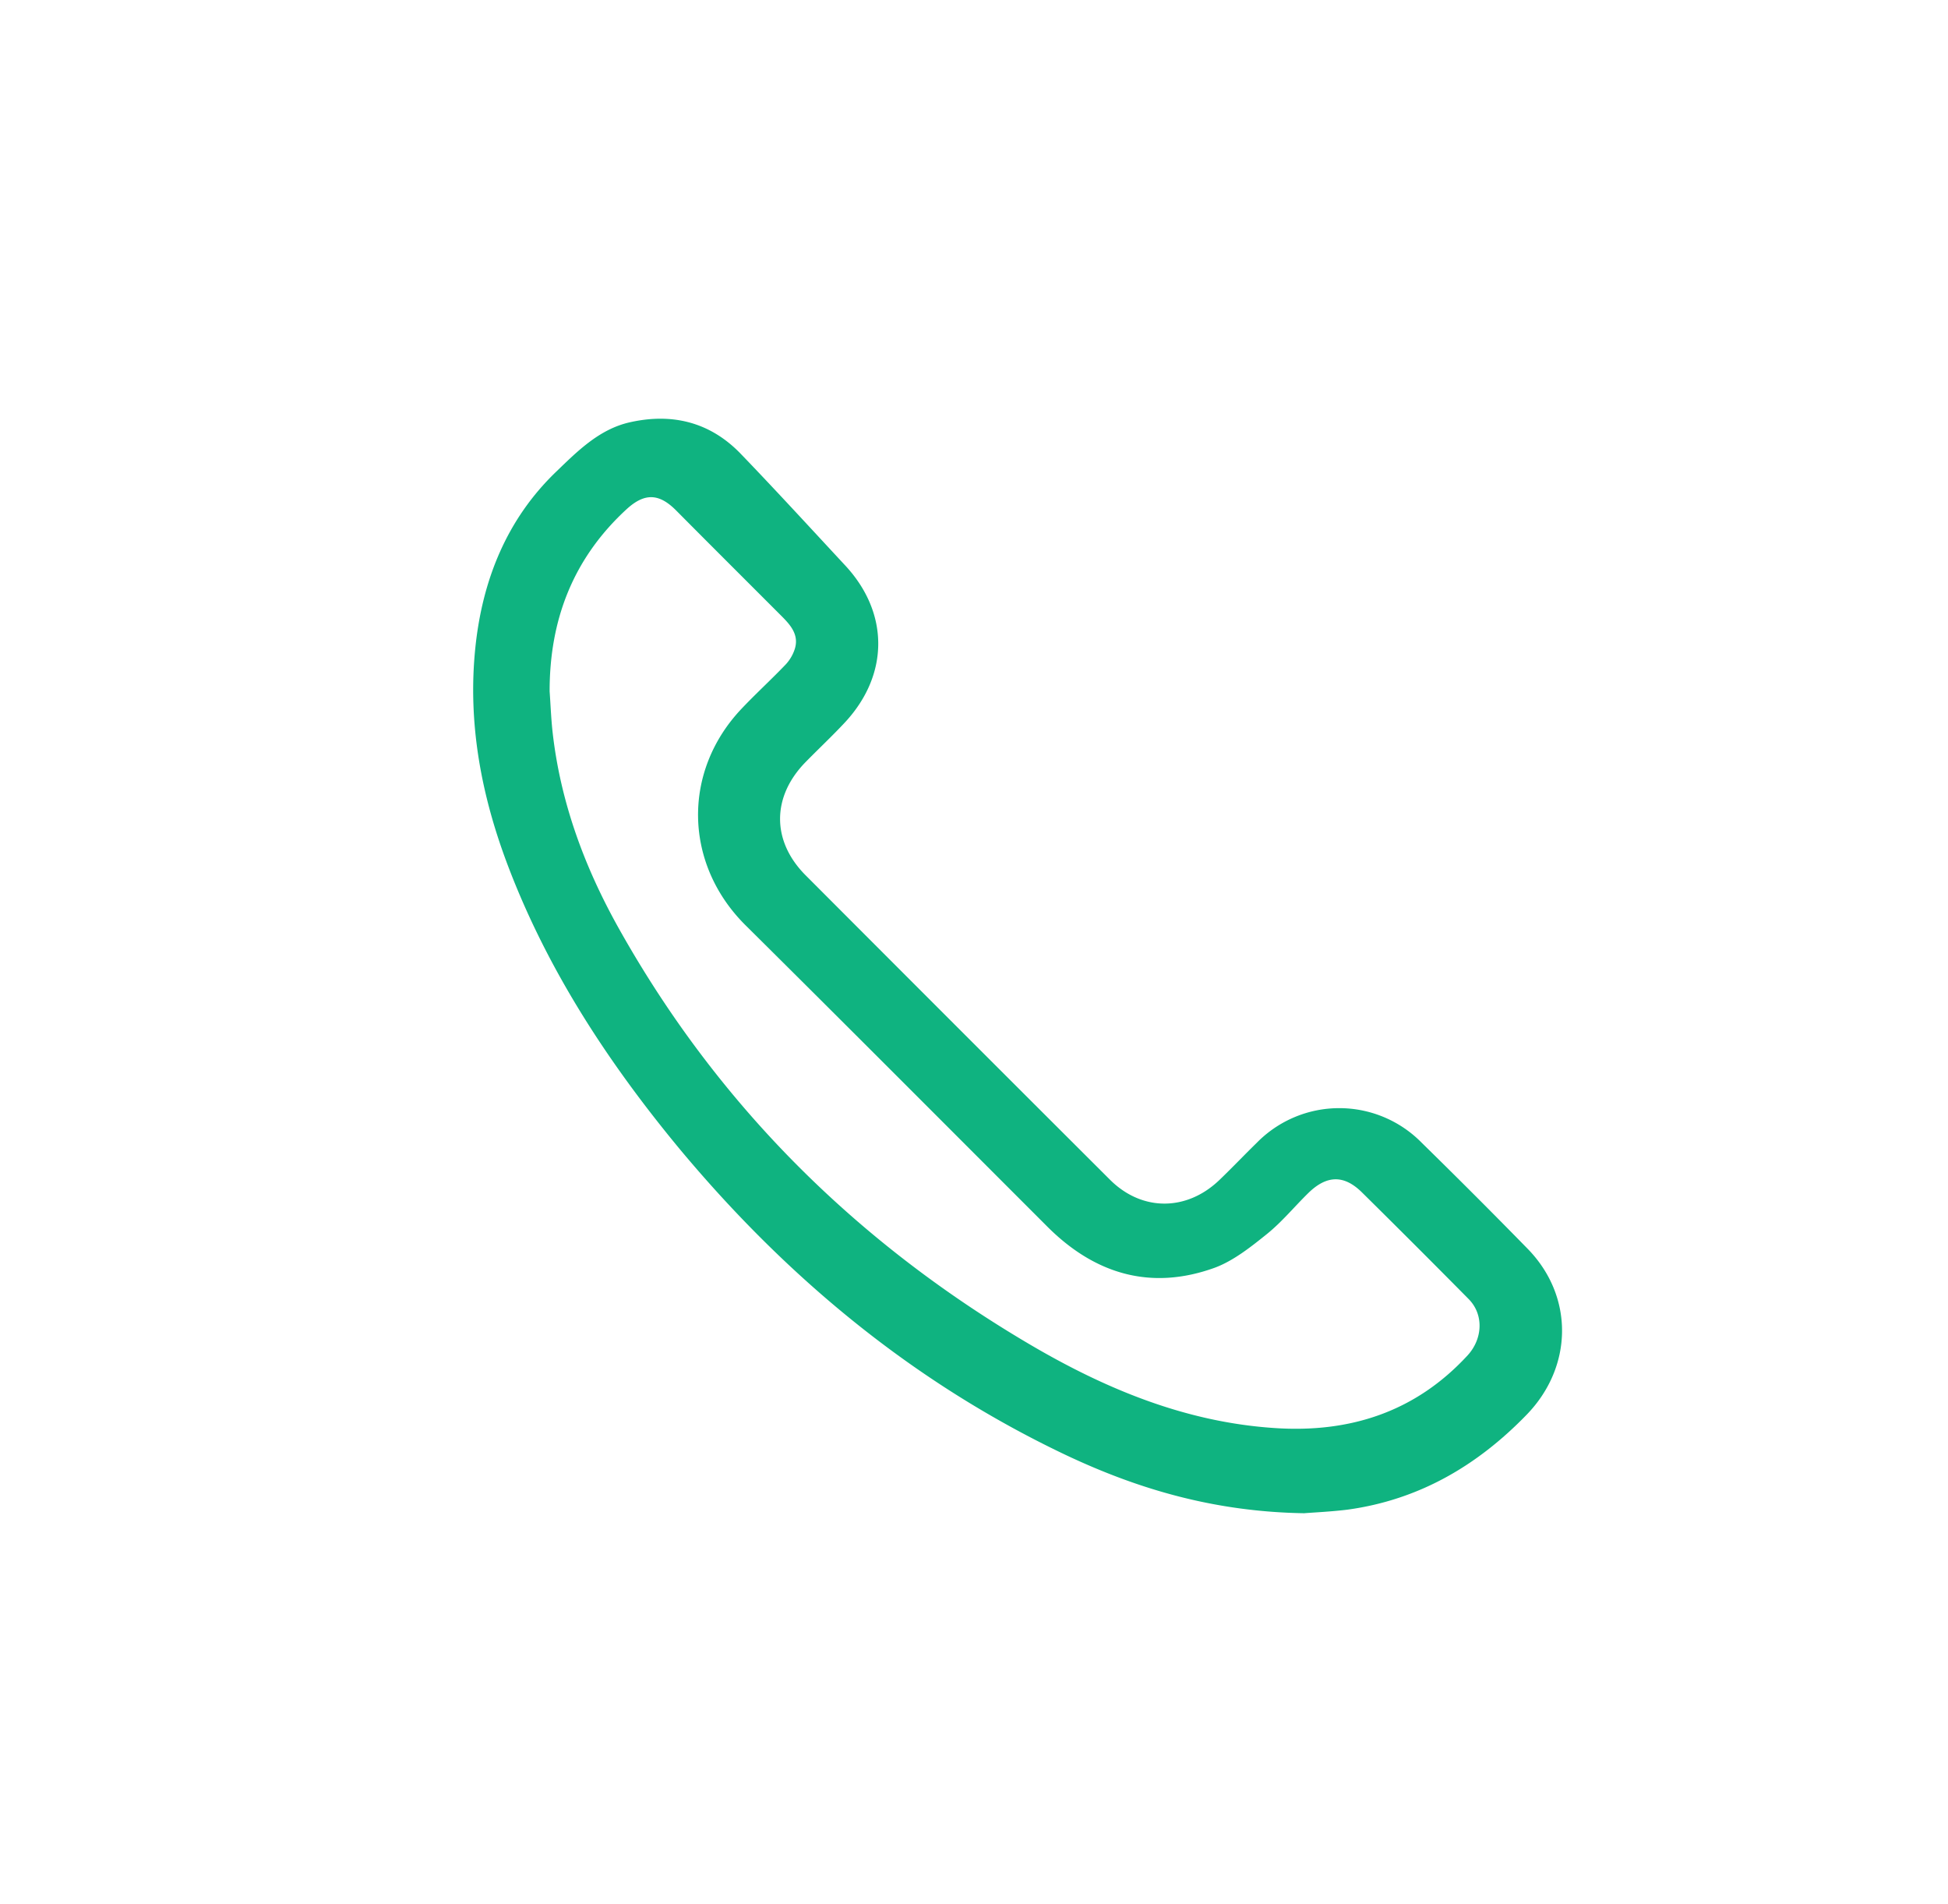 <svg id="Layer_1" data-name="Layer 1" xmlns="http://www.w3.org/2000/svg" viewBox="0 0 348.5 340.62"><defs><style>.cls-1{fill:#0fb380;}</style></defs><path class="cls-1" d="M233.33,270.66c-16-.25-29.67-4.27-42.73-10.45-27.35-13-50-31.83-69.26-55C108.74,189.94,98,173.55,90.93,155c-4.79-12.56-7.28-25.54-5.9-39.06,1.24-12.17,5.63-23.08,14.48-31.58,3.72-3.58,7.64-7.56,13.09-8.81,7.62-1.74,14.42-.07,19.9,5.6,6.34,6.58,12.51,13.32,18.72,20,7.86,8.46,7.87,19.47,0,28-2.29,2.46-4.75,4.76-7.1,7.16-6.06,6.18-6.11,14.11,0,20.24Q171.31,183.8,198.57,211c5.72,5.71,13.72,5.68,19.58.06,2.27-2.18,4.44-4.46,6.68-6.65a20.67,20.67,0,0,1,29.53,0q9.56,9.36,18.91,18.92c8.35,8.52,8.18,21.1-.13,29.69-8.87,9.16-19.32,15.25-32.06,17C238.05,270.39,235,270.52,233.33,270.66Zm-135-147c.17,2.4.26,4.81.52,7.2,1.4,12.61,5.73,24.27,11.88,35.24,17.63,31.45,42.34,56,73.32,74.26,13.57,8,27.95,14,43.92,15.06,13.49.92,25.25-2.86,34.59-13,2.74-3,2.89-7.34.18-10.07q-9.48-9.59-19.07-19.06c-3.21-3.18-6.29-3.12-9.57.06-2.51,2.45-4.76,5.21-7.47,7.39s-5.9,4.74-9.28,6c-11.49,4.17-21.52,1.13-30-7.36-18-18-35.94-36-54-53.91-11-10.94-11.35-27.48-.66-38.73,2.56-2.7,5.32-5.22,7.89-7.91a7.38,7.38,0,0,0,1.61-2.76c.77-2.46-.69-4.19-2.27-5.78C133.64,104,127.3,97.69,121,91.34c-3.07-3.11-5.65-3.22-8.87-.29C102.56,99.83,98.3,110.84,98.33,123.71Z"/></svg>